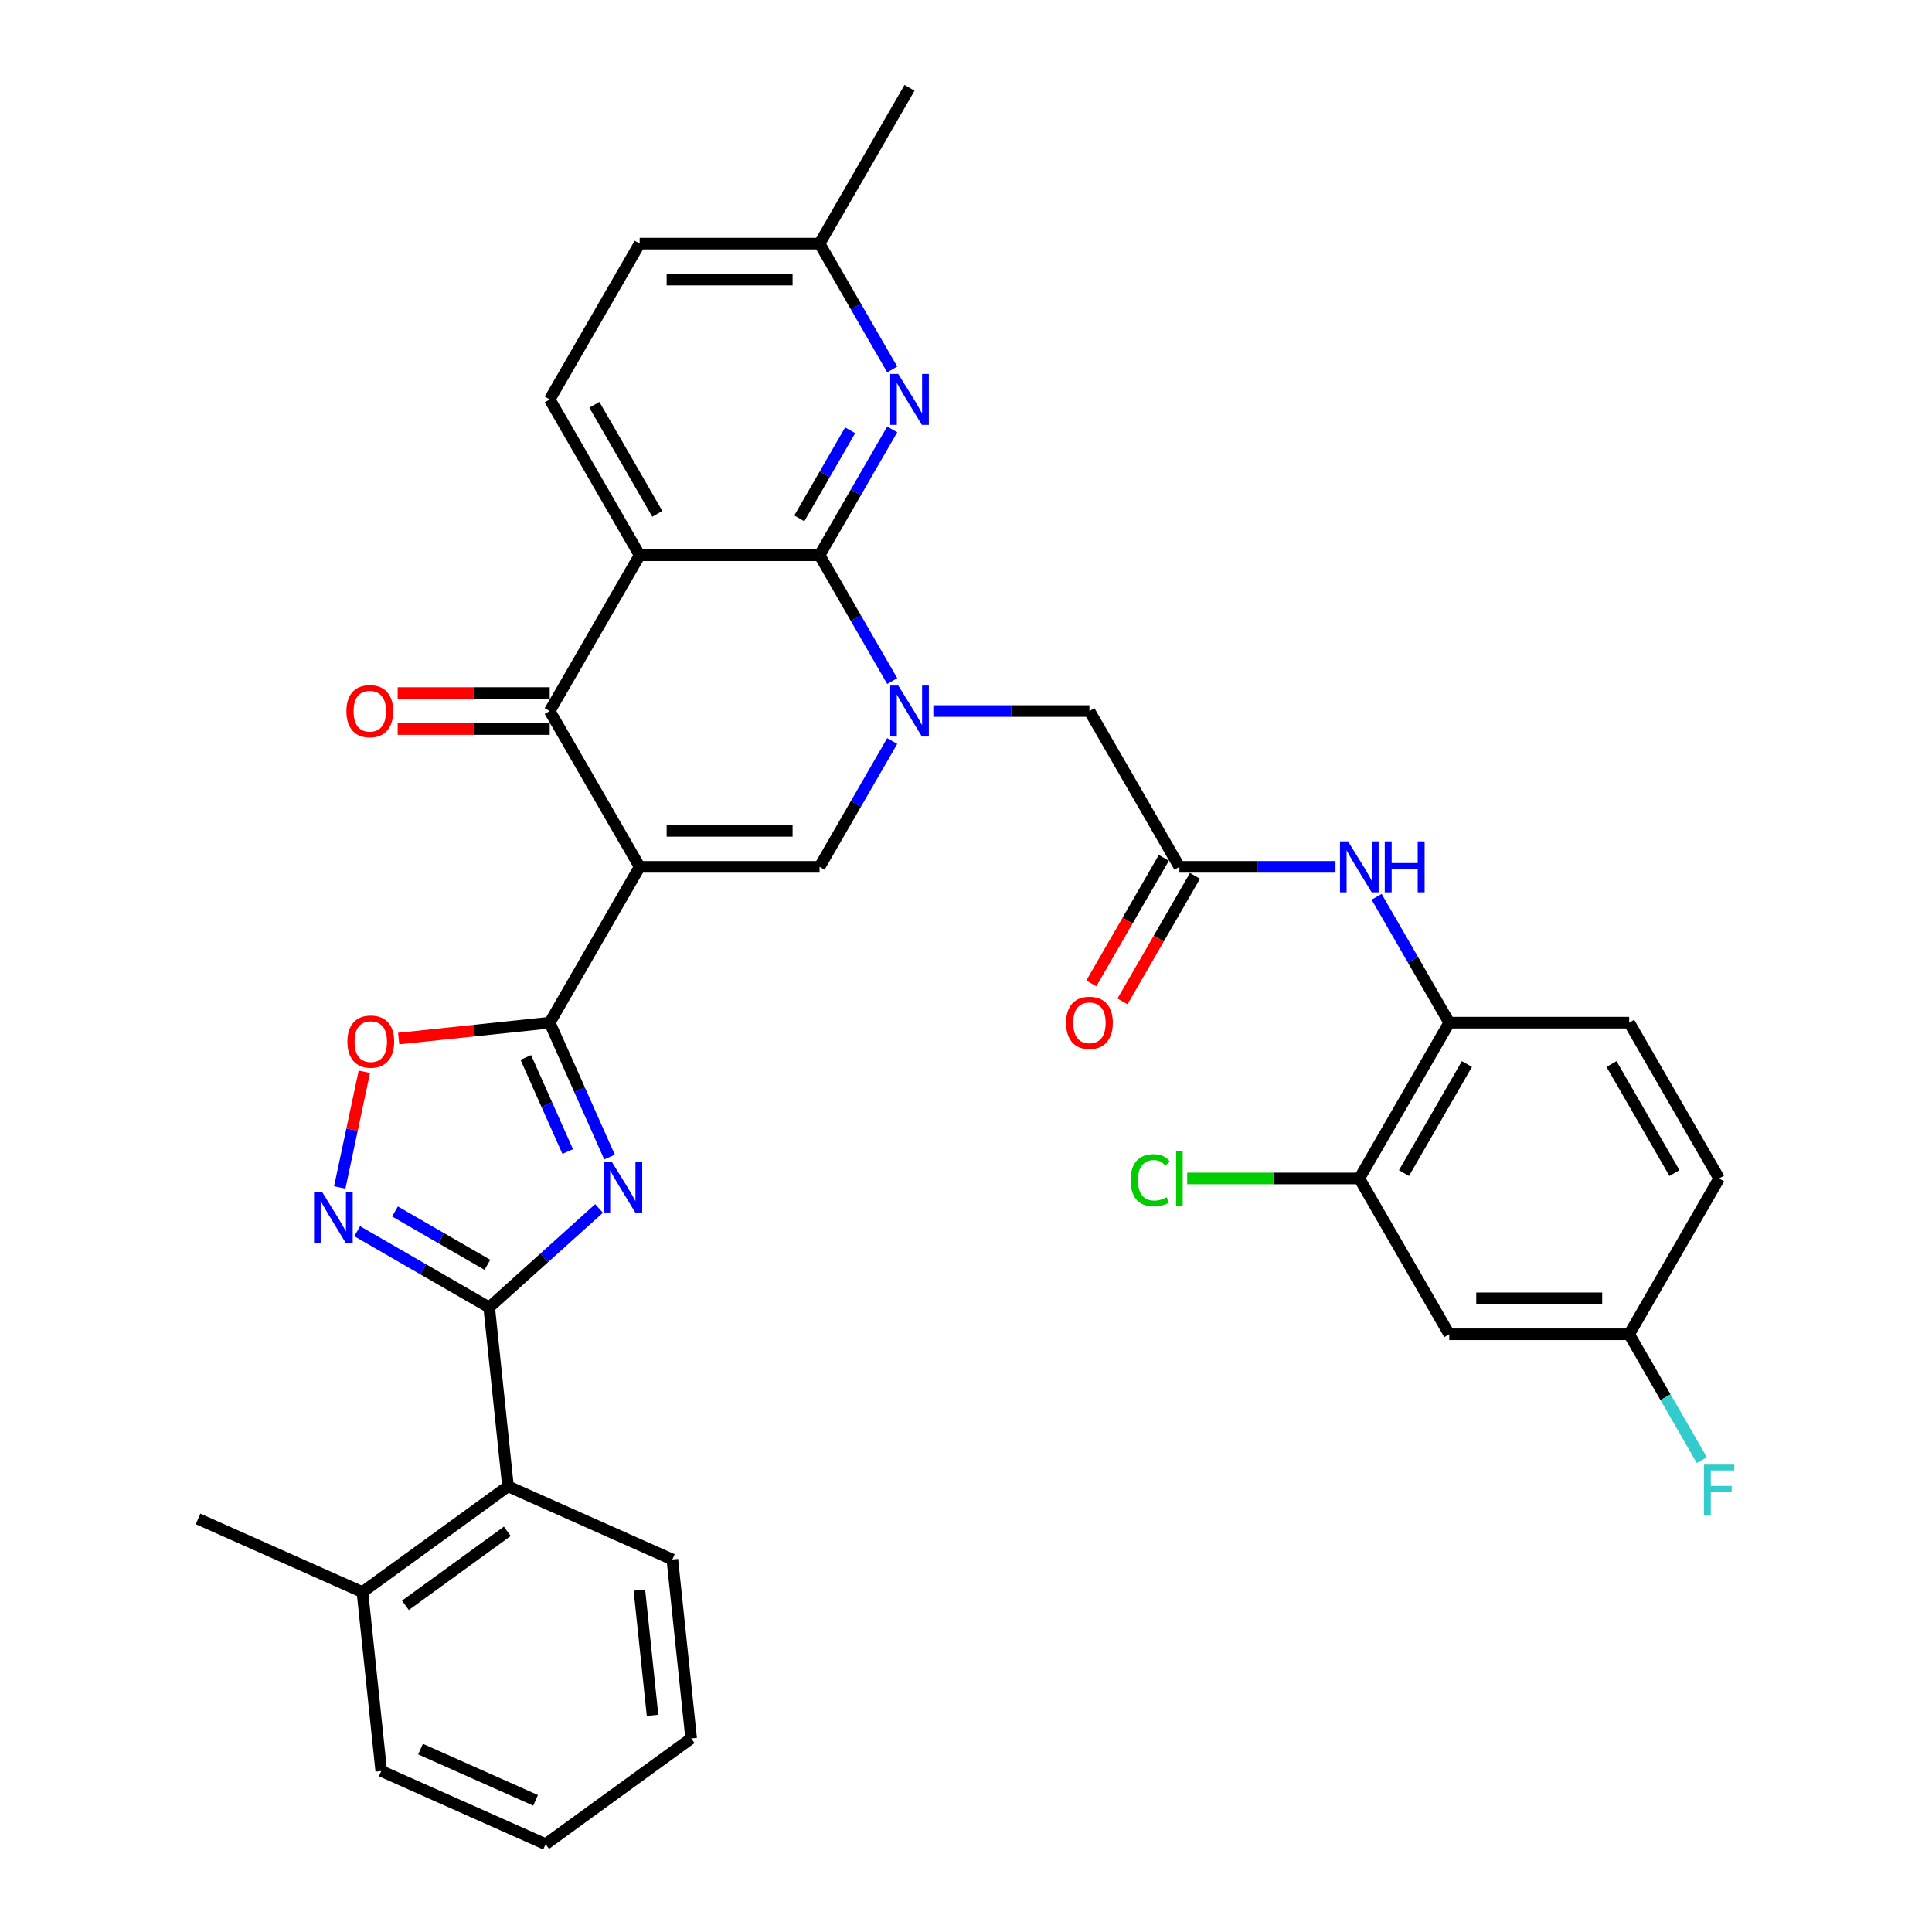 <?xml version='1.0' encoding='iso-8859-1'?>
<svg version='1.1' baseProfile='full'
              xmlns='http://www.w3.org/2000/svg'
                      xmlns:rdkit='http://www.rdkit.org/xml'
                      xmlns:xlink='http://www.w3.org/1999/xlink'
                  xml:space='preserve'
width='1000px' height='1000px' viewBox='0 0 1000 1000'>
<!-- END OF HEADER -->
<rect style='opacity:1.0;fill:#FFFFFF;stroke:none' width='1000' height='1000' x='0' y='0'> </rect>
<path class='bond-3' d='M 331.089,448.683 L 284.528,529.329' style='fill:none;fill-rule:evenodd;stroke:#000000;stroke-width:6px;stroke-linecap:butt;stroke-linejoin:miter;stroke-opacity:1' />
<path class='bond-5' d='M 331.089,448.683 L 284.528,368.038' style='fill:none;fill-rule:evenodd;stroke:#000000;stroke-width:6px;stroke-linecap:butt;stroke-linejoin:miter;stroke-opacity:1' />
<path class='bond-7' d='M 331.089,448.683 L 424.21,448.683' style='fill:none;fill-rule:evenodd;stroke:#000000;stroke-width:6px;stroke-linecap:butt;stroke-linejoin:miter;stroke-opacity:1' />
<path class='bond-7' d='M 345.057,430.059 L 410.242,430.059' style='fill:none;fill-rule:evenodd;stroke:#000000;stroke-width:6px;stroke-linecap:butt;stroke-linejoin:miter;stroke-opacity:1' />
<path class='bond-0' d='M 461.814,383.552 L 443.012,416.118' style='fill:none;fill-rule:evenodd;stroke:#0000FF;stroke-width:6px;stroke-linecap:butt;stroke-linejoin:miter;stroke-opacity:1' />
<path class='bond-0' d='M 443.012,416.118 L 424.21,448.683' style='fill:none;fill-rule:evenodd;stroke:#000000;stroke-width:6px;stroke-linecap:butt;stroke-linejoin:miter;stroke-opacity:1' />
<path class='bond-2' d='M 461.814,352.524 L 443.012,319.958' style='fill:none;fill-rule:evenodd;stroke:#0000FF;stroke-width:6px;stroke-linecap:butt;stroke-linejoin:miter;stroke-opacity:1' />
<path class='bond-2' d='M 443.012,319.958 L 424.21,287.392' style='fill:none;fill-rule:evenodd;stroke:#000000;stroke-width:6px;stroke-linecap:butt;stroke-linejoin:miter;stroke-opacity:1' />
<path class='bond-14' d='M 483.1,368.038 L 523.497,368.038' style='fill:none;fill-rule:evenodd;stroke:#0000FF;stroke-width:6px;stroke-linecap:butt;stroke-linejoin:miter;stroke-opacity:1' />
<path class='bond-14' d='M 523.497,368.038 L 563.893,368.038' style='fill:none;fill-rule:evenodd;stroke:#000000;stroke-width:6px;stroke-linecap:butt;stroke-linejoin:miter;stroke-opacity:1' />
<path class='bond-1' d='M 315.496,598.886 L 300.012,564.108' style='fill:none;fill-rule:evenodd;stroke:#0000FF;stroke-width:6px;stroke-linecap:butt;stroke-linejoin:miter;stroke-opacity:1' />
<path class='bond-1' d='M 300.012,564.108 L 284.528,529.329' style='fill:none;fill-rule:evenodd;stroke:#000000;stroke-width:6px;stroke-linecap:butt;stroke-linejoin:miter;stroke-opacity:1' />
<path class='bond-1' d='M 293.837,596.028 L 282.998,571.683' style='fill:none;fill-rule:evenodd;stroke:#0000FF;stroke-width:6px;stroke-linecap:butt;stroke-linejoin:miter;stroke-opacity:1' />
<path class='bond-1' d='M 282.998,571.683 L 272.159,547.338' style='fill:none;fill-rule:evenodd;stroke:#000000;stroke-width:6px;stroke-linecap:butt;stroke-linejoin:miter;stroke-opacity:1' />
<path class='bond-6' d='M 310.074,625.501 L 281.638,651.106' style='fill:none;fill-rule:evenodd;stroke:#0000FF;stroke-width:6px;stroke-linecap:butt;stroke-linejoin:miter;stroke-opacity:1' />
<path class='bond-6' d='M 281.638,651.106 L 253.201,676.711' style='fill:none;fill-rule:evenodd;stroke:#000000;stroke-width:6px;stroke-linecap:butt;stroke-linejoin:miter;stroke-opacity:1' />
<path class='bond-10' d='M 424.21,287.392 L 443.012,254.826' style='fill:none;fill-rule:evenodd;stroke:#000000;stroke-width:6px;stroke-linecap:butt;stroke-linejoin:miter;stroke-opacity:1' />
<path class='bond-10' d='M 443.012,254.826 L 461.814,222.26' style='fill:none;fill-rule:evenodd;stroke:#0000FF;stroke-width:6px;stroke-linecap:butt;stroke-linejoin:miter;stroke-opacity:1' />
<path class='bond-10' d='M 413.722,268.31 L 426.883,245.514' style='fill:none;fill-rule:evenodd;stroke:#000000;stroke-width:6px;stroke-linecap:butt;stroke-linejoin:miter;stroke-opacity:1' />
<path class='bond-10' d='M 426.883,245.514 L 440.044,222.718' style='fill:none;fill-rule:evenodd;stroke:#0000FF;stroke-width:6px;stroke-linecap:butt;stroke-linejoin:miter;stroke-opacity:1' />
<path class='bond-35' d='M 424.21,287.392 L 331.089,287.392' style='fill:none;fill-rule:evenodd;stroke:#000000;stroke-width:6px;stroke-linecap:butt;stroke-linejoin:miter;stroke-opacity:1' />
<path class='bond-9' d='M 284.528,529.329 L 245.439,533.438' style='fill:none;fill-rule:evenodd;stroke:#000000;stroke-width:6px;stroke-linecap:butt;stroke-linejoin:miter;stroke-opacity:1' />
<path class='bond-9' d='M 245.439,533.438 L 206.35,537.546' style='fill:none;fill-rule:evenodd;stroke:#FF0000;stroke-width:6px;stroke-linecap:butt;stroke-linejoin:miter;stroke-opacity:1' />
<path class='bond-4' d='M 331.089,287.392 L 284.528,368.038' style='fill:none;fill-rule:evenodd;stroke:#000000;stroke-width:6px;stroke-linecap:butt;stroke-linejoin:miter;stroke-opacity:1' />
<path class='bond-15' d='M 331.089,287.392 L 284.528,206.746' style='fill:none;fill-rule:evenodd;stroke:#000000;stroke-width:6px;stroke-linecap:butt;stroke-linejoin:miter;stroke-opacity:1' />
<path class='bond-15' d='M 340.234,265.983 L 307.641,209.531' style='fill:none;fill-rule:evenodd;stroke:#000000;stroke-width:6px;stroke-linecap:butt;stroke-linejoin:miter;stroke-opacity:1' />
<path class='bond-19' d='M 284.528,358.725 L 245.184,358.725' style='fill:none;fill-rule:evenodd;stroke:#000000;stroke-width:6px;stroke-linecap:butt;stroke-linejoin:miter;stroke-opacity:1' />
<path class='bond-19' d='M 245.184,358.725 L 205.84,358.725' style='fill:none;fill-rule:evenodd;stroke:#FF0000;stroke-width:6px;stroke-linecap:butt;stroke-linejoin:miter;stroke-opacity:1' />
<path class='bond-19' d='M 284.528,377.35 L 245.184,377.35' style='fill:none;fill-rule:evenodd;stroke:#000000;stroke-width:6px;stroke-linecap:butt;stroke-linejoin:miter;stroke-opacity:1' />
<path class='bond-19' d='M 245.184,377.35 L 205.84,377.35' style='fill:none;fill-rule:evenodd;stroke:#FF0000;stroke-width:6px;stroke-linecap:butt;stroke-linejoin:miter;stroke-opacity:1' />
<path class='bond-12' d='M 253.201,676.711 L 262.935,769.322' style='fill:none;fill-rule:evenodd;stroke:#000000;stroke-width:6px;stroke-linecap:butt;stroke-linejoin:miter;stroke-opacity:1' />
<path class='bond-36' d='M 253.201,676.711 L 219.043,656.989' style='fill:none;fill-rule:evenodd;stroke:#000000;stroke-width:6px;stroke-linecap:butt;stroke-linejoin:miter;stroke-opacity:1' />
<path class='bond-36' d='M 219.043,656.989 L 184.884,637.268' style='fill:none;fill-rule:evenodd;stroke:#0000FF;stroke-width:6px;stroke-linecap:butt;stroke-linejoin:miter;stroke-opacity:1' />
<path class='bond-36' d='M 252.265,654.665 L 228.355,640.86' style='fill:none;fill-rule:evenodd;stroke:#000000;stroke-width:6px;stroke-linecap:butt;stroke-linejoin:miter;stroke-opacity:1' />
<path class='bond-36' d='M 228.355,640.86 L 204.444,627.055' style='fill:none;fill-rule:evenodd;stroke:#0000FF;stroke-width:6px;stroke-linecap:butt;stroke-linejoin:miter;stroke-opacity:1' />
<path class='bond-8' d='M 175.853,614.636 L 182.218,584.688' style='fill:none;fill-rule:evenodd;stroke:#0000FF;stroke-width:6px;stroke-linecap:butt;stroke-linejoin:miter;stroke-opacity:1' />
<path class='bond-8' d='M 182.218,584.688 L 188.584,554.739' style='fill:none;fill-rule:evenodd;stroke:#FF0000;stroke-width:6px;stroke-linecap:butt;stroke-linejoin:miter;stroke-opacity:1' />
<path class='bond-23' d='M 461.814,191.232 L 443.012,158.666' style='fill:none;fill-rule:evenodd;stroke:#0000FF;stroke-width:6px;stroke-linecap:butt;stroke-linejoin:miter;stroke-opacity:1' />
<path class='bond-23' d='M 443.012,158.666 L 424.21,126.1' style='fill:none;fill-rule:evenodd;stroke:#000000;stroke-width:6px;stroke-linecap:butt;stroke-linejoin:miter;stroke-opacity:1' />
<path class='bond-11' d='M 610.454,448.683 L 563.893,368.038' style='fill:none;fill-rule:evenodd;stroke:#000000;stroke-width:6px;stroke-linecap:butt;stroke-linejoin:miter;stroke-opacity:1' />
<path class='bond-13' d='M 610.454,448.683 L 650.85,448.683' style='fill:none;fill-rule:evenodd;stroke:#000000;stroke-width:6px;stroke-linecap:butt;stroke-linejoin:miter;stroke-opacity:1' />
<path class='bond-13' d='M 650.85,448.683 L 691.246,448.683' style='fill:none;fill-rule:evenodd;stroke:#0000FF;stroke-width:6px;stroke-linecap:butt;stroke-linejoin:miter;stroke-opacity:1' />
<path class='bond-20' d='M 602.389,444.027 L 583.63,476.519' style='fill:none;fill-rule:evenodd;stroke:#000000;stroke-width:6px;stroke-linecap:butt;stroke-linejoin:miter;stroke-opacity:1' />
<path class='bond-20' d='M 583.63,476.519 L 564.871,509.01' style='fill:none;fill-rule:evenodd;stroke:#FF0000;stroke-width:6px;stroke-linecap:butt;stroke-linejoin:miter;stroke-opacity:1' />
<path class='bond-20' d='M 618.518,453.339 L 599.759,485.831' style='fill:none;fill-rule:evenodd;stroke:#000000;stroke-width:6px;stroke-linecap:butt;stroke-linejoin:miter;stroke-opacity:1' />
<path class='bond-20' d='M 599.759,485.831 L 581,518.322' style='fill:none;fill-rule:evenodd;stroke:#FF0000;stroke-width:6px;stroke-linecap:butt;stroke-linejoin:miter;stroke-opacity:1' />
<path class='bond-21' d='M 262.935,769.322 L 187.598,824.058' style='fill:none;fill-rule:evenodd;stroke:#000000;stroke-width:6px;stroke-linecap:butt;stroke-linejoin:miter;stroke-opacity:1' />
<path class='bond-21' d='M 262.581,792.6 L 209.845,830.915' style='fill:none;fill-rule:evenodd;stroke:#000000;stroke-width:6px;stroke-linecap:butt;stroke-linejoin:miter;stroke-opacity:1' />
<path class='bond-29' d='M 262.935,769.322 L 348.006,807.198' style='fill:none;fill-rule:evenodd;stroke:#000000;stroke-width:6px;stroke-linecap:butt;stroke-linejoin:miter;stroke-opacity:1' />
<path class='bond-16' d='M 712.532,464.197 L 731.334,496.763' style='fill:none;fill-rule:evenodd;stroke:#0000FF;stroke-width:6px;stroke-linecap:butt;stroke-linejoin:miter;stroke-opacity:1' />
<path class='bond-16' d='M 731.334,496.763 L 750.136,529.329' style='fill:none;fill-rule:evenodd;stroke:#000000;stroke-width:6px;stroke-linecap:butt;stroke-linejoin:miter;stroke-opacity:1' />
<path class='bond-26' d='M 284.528,206.746 L 331.089,126.1' style='fill:none;fill-rule:evenodd;stroke:#000000;stroke-width:6px;stroke-linecap:butt;stroke-linejoin:miter;stroke-opacity:1' />
<path class='bond-17' d='M 750.136,529.329 L 703.575,609.975' style='fill:none;fill-rule:evenodd;stroke:#000000;stroke-width:6px;stroke-linecap:butt;stroke-linejoin:miter;stroke-opacity:1' />
<path class='bond-17' d='M 759.281,550.738 L 726.689,607.19' style='fill:none;fill-rule:evenodd;stroke:#000000;stroke-width:6px;stroke-linecap:butt;stroke-linejoin:miter;stroke-opacity:1' />
<path class='bond-22' d='M 750.136,529.329 L 843.258,529.329' style='fill:none;fill-rule:evenodd;stroke:#000000;stroke-width:6px;stroke-linecap:butt;stroke-linejoin:miter;stroke-opacity:1' />
<path class='bond-18' d='M 703.575,609.975 L 750.136,690.621' style='fill:none;fill-rule:evenodd;stroke:#000000;stroke-width:6px;stroke-linecap:butt;stroke-linejoin:miter;stroke-opacity:1' />
<path class='bond-25' d='M 703.575,609.975 L 659.035,609.975' style='fill:none;fill-rule:evenodd;stroke:#000000;stroke-width:6px;stroke-linecap:butt;stroke-linejoin:miter;stroke-opacity:1' />
<path class='bond-25' d='M 659.035,609.975 L 614.495,609.975' style='fill:none;fill-rule:evenodd;stroke:#00CC00;stroke-width:6px;stroke-linecap:butt;stroke-linejoin:miter;stroke-opacity:1' />
<path class='bond-39' d='M 750.136,690.621 L 843.258,690.621' style='fill:none;fill-rule:evenodd;stroke:#000000;stroke-width:6px;stroke-linecap:butt;stroke-linejoin:miter;stroke-opacity:1' />
<path class='bond-39' d='M 764.104,671.996 L 829.29,671.996' style='fill:none;fill-rule:evenodd;stroke:#000000;stroke-width:6px;stroke-linecap:butt;stroke-linejoin:miter;stroke-opacity:1' />
<path class='bond-30' d='M 187.598,824.058 L 102.527,786.182' style='fill:none;fill-rule:evenodd;stroke:#000000;stroke-width:6px;stroke-linecap:butt;stroke-linejoin:miter;stroke-opacity:1' />
<path class='bond-31' d='M 187.598,824.058 L 197.331,916.669' style='fill:none;fill-rule:evenodd;stroke:#000000;stroke-width:6px;stroke-linecap:butt;stroke-linejoin:miter;stroke-opacity:1' />
<path class='bond-27' d='M 843.258,529.329 L 889.819,609.975' style='fill:none;fill-rule:evenodd;stroke:#000000;stroke-width:6px;stroke-linecap:butt;stroke-linejoin:miter;stroke-opacity:1' />
<path class='bond-27' d='M 834.113,550.738 L 866.706,607.19' style='fill:none;fill-rule:evenodd;stroke:#000000;stroke-width:6px;stroke-linecap:butt;stroke-linejoin:miter;stroke-opacity:1' />
<path class='bond-32' d='M 424.21,126.1 L 470.771,45.455' style='fill:none;fill-rule:evenodd;stroke:#000000;stroke-width:6px;stroke-linecap:butt;stroke-linejoin:miter;stroke-opacity:1' />
<path class='bond-37' d='M 424.21,126.1 L 331.089,126.1' style='fill:none;fill-rule:evenodd;stroke:#000000;stroke-width:6px;stroke-linecap:butt;stroke-linejoin:miter;stroke-opacity:1' />
<path class='bond-37' d='M 410.242,144.725 L 345.057,144.725' style='fill:none;fill-rule:evenodd;stroke:#000000;stroke-width:6px;stroke-linecap:butt;stroke-linejoin:miter;stroke-opacity:1' />
<path class='bond-24' d='M 843.258,690.621 L 889.819,609.975' style='fill:none;fill-rule:evenodd;stroke:#000000;stroke-width:6px;stroke-linecap:butt;stroke-linejoin:miter;stroke-opacity:1' />
<path class='bond-28' d='M 843.258,690.621 L 862.06,723.187' style='fill:none;fill-rule:evenodd;stroke:#000000;stroke-width:6px;stroke-linecap:butt;stroke-linejoin:miter;stroke-opacity:1' />
<path class='bond-28' d='M 862.06,723.187 L 880.862,755.752' style='fill:none;fill-rule:evenodd;stroke:#33CCCC;stroke-width:6px;stroke-linecap:butt;stroke-linejoin:miter;stroke-opacity:1' />
<path class='bond-33' d='M 348.006,807.198 L 357.739,899.81' style='fill:none;fill-rule:evenodd;stroke:#000000;stroke-width:6px;stroke-linecap:butt;stroke-linejoin:miter;stroke-opacity:1' />
<path class='bond-33' d='M 330.943,823.037 L 337.757,887.865' style='fill:none;fill-rule:evenodd;stroke:#000000;stroke-width:6px;stroke-linecap:butt;stroke-linejoin:miter;stroke-opacity:1' />
<path class='bond-38' d='M 197.331,916.669 L 282.402,954.545' style='fill:none;fill-rule:evenodd;stroke:#000000;stroke-width:6px;stroke-linecap:butt;stroke-linejoin:miter;stroke-opacity:1' />
<path class='bond-38' d='M 217.667,905.337 L 277.217,931.85' style='fill:none;fill-rule:evenodd;stroke:#000000;stroke-width:6px;stroke-linecap:butt;stroke-linejoin:miter;stroke-opacity:1' />
<path class='bond-34' d='M 357.739,899.81 L 282.402,954.545' style='fill:none;fill-rule:evenodd;stroke:#000000;stroke-width:6px;stroke-linecap:butt;stroke-linejoin:miter;stroke-opacity:1' />
<path  class='atom-1' d='M 464.942 354.852
L 473.583 368.82
Q 474.44 370.198, 475.818 372.694
Q 477.196 375.189, 477.271 375.338
L 477.271 354.852
L 480.772 354.852
L 480.772 381.224
L 477.159 381.224
L 467.884 365.952
Q 466.804 364.164, 465.649 362.115
Q 464.532 360.066, 464.197 359.433
L 464.197 381.224
L 460.77 381.224
L 460.77 354.852
L 464.942 354.852
' fill='#0000FF'/>
<path  class='atom-2' d='M 316.574 601.214
L 325.216 615.182
Q 326.073 616.561, 327.451 619.056
Q 328.829 621.552, 328.904 621.701
L 328.904 601.214
L 332.405 601.214
L 332.405 627.586
L 328.792 627.586
L 319.517 612.314
Q 318.437 610.526, 317.282 608.478
Q 316.165 606.429, 315.829 605.796
L 315.829 627.586
L 312.402 627.586
L 312.402 601.214
L 316.574 601.214
' fill='#0000FF'/>
<path  class='atom-9' d='M 166.726 616.964
L 175.367 630.932
Q 176.224 632.31, 177.602 634.806
Q 178.98 637.302, 179.055 637.451
L 179.055 616.964
L 182.556 616.964
L 182.556 643.336
L 178.943 643.336
L 169.668 628.064
Q 168.588 626.276, 167.433 624.227
Q 166.316 622.179, 165.981 621.545
L 165.981 643.336
L 162.554 643.336
L 162.554 616.964
L 166.726 616.964
' fill='#0000FF'/>
<path  class='atom-10' d='M 179.81 539.138
Q 179.81 532.805, 182.939 529.267
Q 186.068 525.728, 191.916 525.728
Q 197.764 525.728, 200.893 529.267
Q 204.022 532.805, 204.022 539.138
Q 204.022 545.544, 200.856 549.195
Q 197.69 552.808, 191.916 552.808
Q 186.105 552.808, 182.939 549.195
Q 179.81 545.582, 179.81 539.138
M 191.916 549.828
Q 195.939 549.828, 198.099 547.146
Q 200.297 544.427, 200.297 539.138
Q 200.297 533.96, 198.099 531.353
Q 195.939 528.708, 191.916 528.708
Q 187.893 528.708, 185.696 531.315
Q 183.535 533.923, 183.535 539.138
Q 183.535 544.464, 185.696 547.146
Q 187.893 549.828, 191.916 549.828
' fill='#FF0000'/>
<path  class='atom-11' d='M 464.942 193.56
L 473.583 207.528
Q 474.44 208.907, 475.818 211.402
Q 477.196 213.898, 477.271 214.047
L 477.271 193.56
L 480.772 193.56
L 480.772 219.932
L 477.159 219.932
L 467.884 204.66
Q 466.804 202.872, 465.649 200.824
Q 464.532 198.775, 464.197 198.142
L 464.197 219.932
L 460.77 219.932
L 460.77 193.56
L 464.942 193.56
' fill='#0000FF'/>
<path  class='atom-14' d='M 697.746 435.497
L 706.388 449.466
Q 707.244 450.844, 708.623 453.339
Q 710.001 455.835, 710.075 455.984
L 710.075 435.497
L 713.577 435.497
L 713.577 461.869
L 709.964 461.869
L 700.689 446.597
Q 699.608 444.81, 698.454 442.761
Q 697.336 440.712, 697.001 440.079
L 697.001 461.869
L 693.574 461.869
L 693.574 435.497
L 697.746 435.497
' fill='#0000FF'/>
<path  class='atom-14' d='M 716.743 435.497
L 720.319 435.497
L 720.319 446.709
L 733.803 446.709
L 733.803 435.497
L 737.379 435.497
L 737.379 461.869
L 733.803 461.869
L 733.803 449.689
L 720.319 449.689
L 720.319 461.869
L 716.743 461.869
L 716.743 435.497
' fill='#0000FF'/>
<path  class='atom-20' d='M 179.3 368.112
Q 179.3 361.78, 182.429 358.241
Q 185.558 354.703, 191.406 354.703
Q 197.254 354.703, 200.383 358.241
Q 203.512 361.78, 203.512 368.112
Q 203.512 374.519, 200.346 378.169
Q 197.179 381.782, 191.406 381.782
Q 185.595 381.782, 182.429 378.169
Q 179.3 374.556, 179.3 368.112
M 191.406 378.803
Q 195.429 378.803, 197.589 376.121
Q 199.787 373.401, 199.787 368.112
Q 199.787 362.935, 197.589 360.327
Q 195.429 357.683, 191.406 357.683
Q 187.383 357.683, 185.185 360.29
Q 183.025 362.897, 183.025 368.112
Q 183.025 373.439, 185.185 376.121
Q 187.383 378.803, 191.406 378.803
' fill='#FF0000'/>
<path  class='atom-21' d='M 551.787 529.404
Q 551.787 523.071, 554.916 519.533
Q 558.045 515.994, 563.893 515.994
Q 569.741 515.994, 572.87 519.533
Q 575.999 523.071, 575.999 529.404
Q 575.999 535.81, 572.832 539.461
Q 569.666 543.074, 563.893 543.074
Q 558.082 543.074, 554.916 539.461
Q 551.787 535.848, 551.787 529.404
M 563.893 540.094
Q 567.916 540.094, 570.076 537.412
Q 572.274 534.693, 572.274 529.404
Q 572.274 524.226, 570.076 521.619
Q 567.916 518.974, 563.893 518.974
Q 559.87 518.974, 557.672 521.581
Q 555.512 524.189, 555.512 529.404
Q 555.512 534.73, 557.672 537.412
Q 559.87 540.094, 563.893 540.094
' fill='#FF0000'/>
<path  class='atom-26' d='M 585.199 610.888
Q 585.199 604.332, 588.253 600.905
Q 591.345 597.441, 597.193 597.441
Q 602.631 597.441, 605.537 601.277
L 603.078 603.289
Q 600.955 600.495, 597.193 600.495
Q 593.208 600.495, 591.084 603.177
Q 588.998 605.822, 588.998 610.888
Q 588.998 616.102, 591.159 618.784
Q 593.357 621.466, 597.603 621.466
Q 600.508 621.466, 603.898 619.715
L 604.941 622.509
Q 603.563 623.403, 601.477 623.925
Q 599.391 624.446, 597.081 624.446
Q 591.345 624.446, 588.253 620.945
Q 585.199 617.443, 585.199 610.888
' fill='#00CC00'/>
<path  class='atom-26' d='M 608.74 595.839
L 612.167 595.839
L 612.167 624.111
L 608.74 624.111
L 608.74 595.839
' fill='#00CC00'/>
<path  class='atom-29' d='M 881.978 758.08
L 897.66 758.08
L 897.66 761.098
L 885.517 761.098
L 885.517 769.106
L 896.319 769.106
L 896.319 772.16
L 885.517 772.16
L 885.517 784.453
L 881.978 784.453
L 881.978 758.08
' fill='#33CCCC'/>
</svg>
